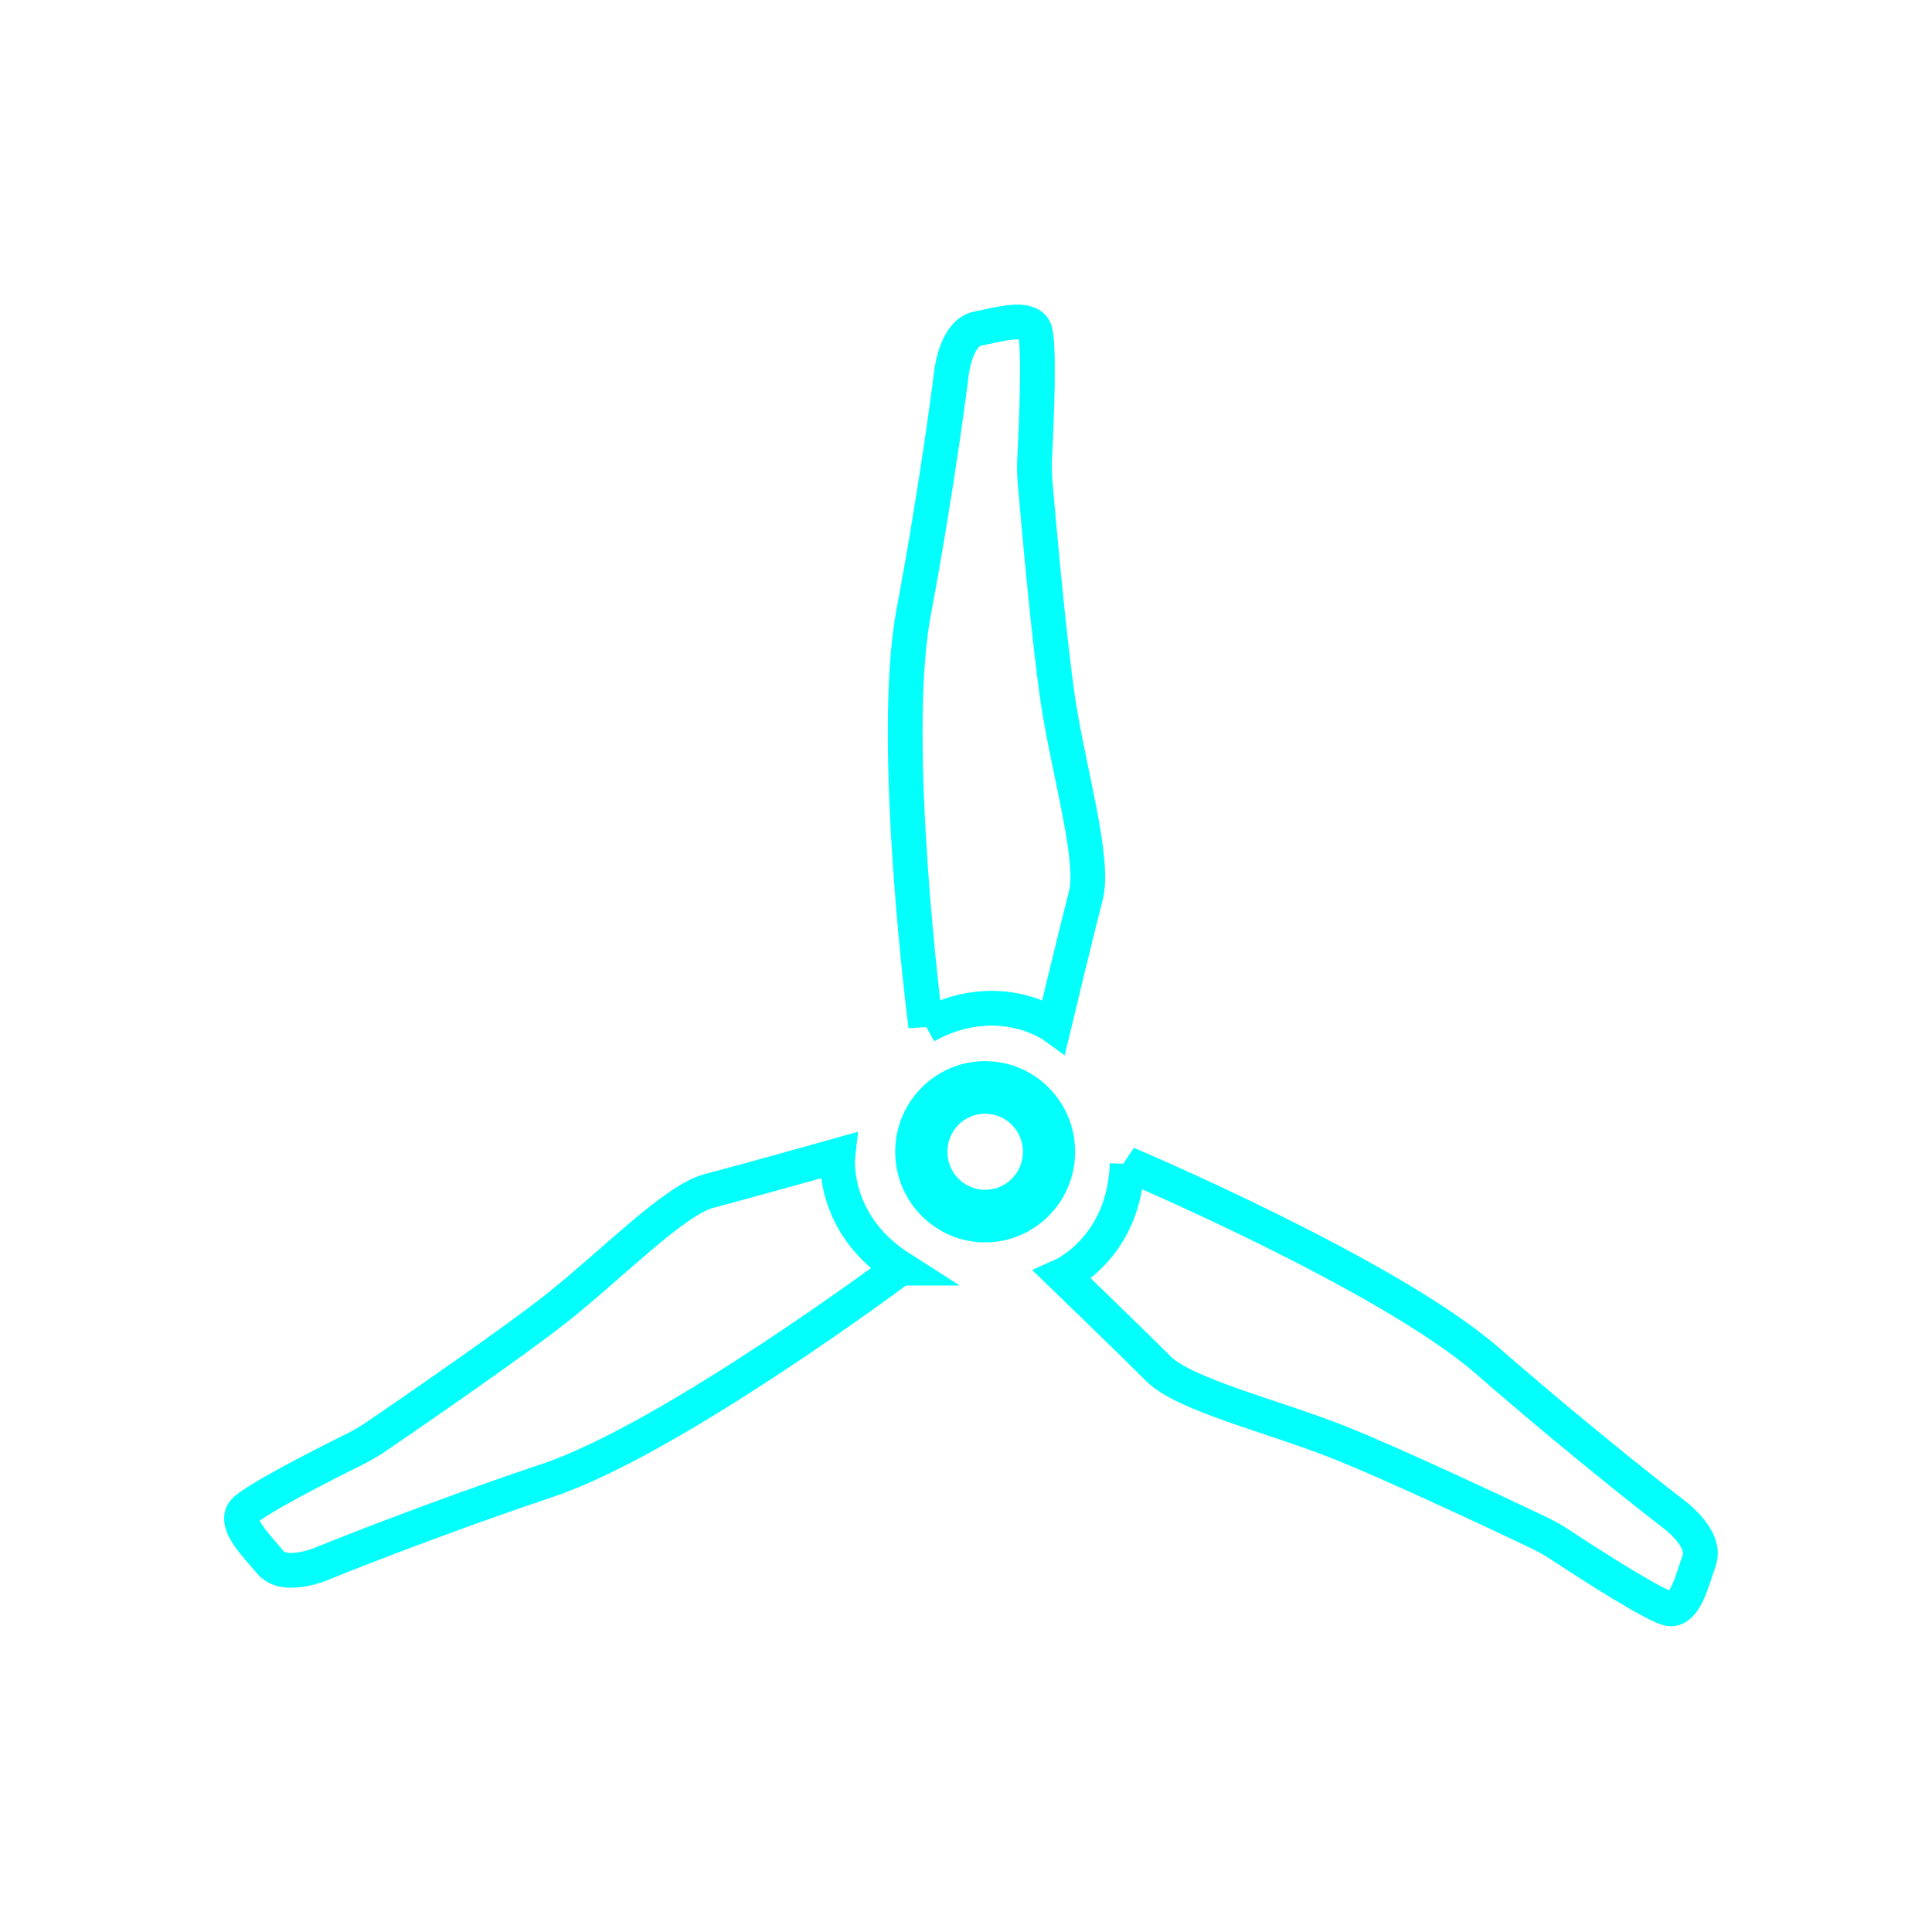 <svg width="96" height="96" viewBox="0 0 96 96" xmlns="http://www.w3.org/2000/svg" xmlns:xlink="http://www.w3.org/1999/xlink"><defs><path id="a" d="M0 0h96v96H0z"/></defs><g fill="none" fill-rule="evenodd"><mask id="b" fill="#fff"><use xlink:href="#a"/></mask><g mask="url(#b)"><path d="M48.952 59.121c-1.037 0-1.877-.846-1.877-1.891 0-1.044.84-1.891 1.877-1.891 1.037 0 1.877.846 1.877 1.891 0 1.044-.84 1.891-1.877 1.891m0-6.394c-2.469 0-4.47 2.016-4.47 4.503 0 2.487 2.002 4.503 4.47 4.503 2.469 0 4.47-2.016 4.47-4.503 0-2.487-2.002-4.503-4.47-4.503" fill="#02FFFC"/><path d="M46.001 50.981s-1.818-14.043-.606-20.531c1.212-6.487 1.863-11.754 1.863-11.754s.182-2.137 1.319-2.366c1.137-.229 2.425-.611 2.803 0 .306.493.118 4.765.034 6.394-.022.431-.015.862.023 1.292.174 2.015.717 8.096 1.156 10.937.531 3.435 1.818 7.785 1.364 9.54-.455 1.755-1.591 6.487-1.591 6.487s-2.728-1.984-6.365 0zm10.006 6.849s12.964 5.482 17.92 9.801c4.956 4.319 9.147 7.536 9.147 7.536s1.742 1.234 1.366 2.338c-.375 1.105-.696 2.418-1.41 2.441-.577.018-4.147-2.294-5.503-3.187-.359-.236-.732-.446-1.12-.63-1.816-.862-7.306-3.449-9.965-4.496-3.214-1.266-7.594-2.334-8.871-3.612-1.277-1.279-4.765-4.649-4.765-4.649s3.075-1.376 3.202-5.541zm-11.275 5.184S33.444 71.457 27.23 73.552c-6.215 2.095-11.097 4.089-11.097 4.089s-1.942.881-2.694-.007c-.752-.888-1.711-1.835-1.366-2.466.278-.509 4.073-2.426 5.526-3.146.385-.191.754-.407 1.109-.649 1.662-1.135 6.669-4.576 8.918-6.346 2.719-2.14 5.863-5.393 7.606-5.849 1.743-.456 6.399-1.762 6.399-1.762s-.391 3.366 3.102 5.598z" stroke="#02FFFC" stroke-width="1.728"/></g></g></svg>